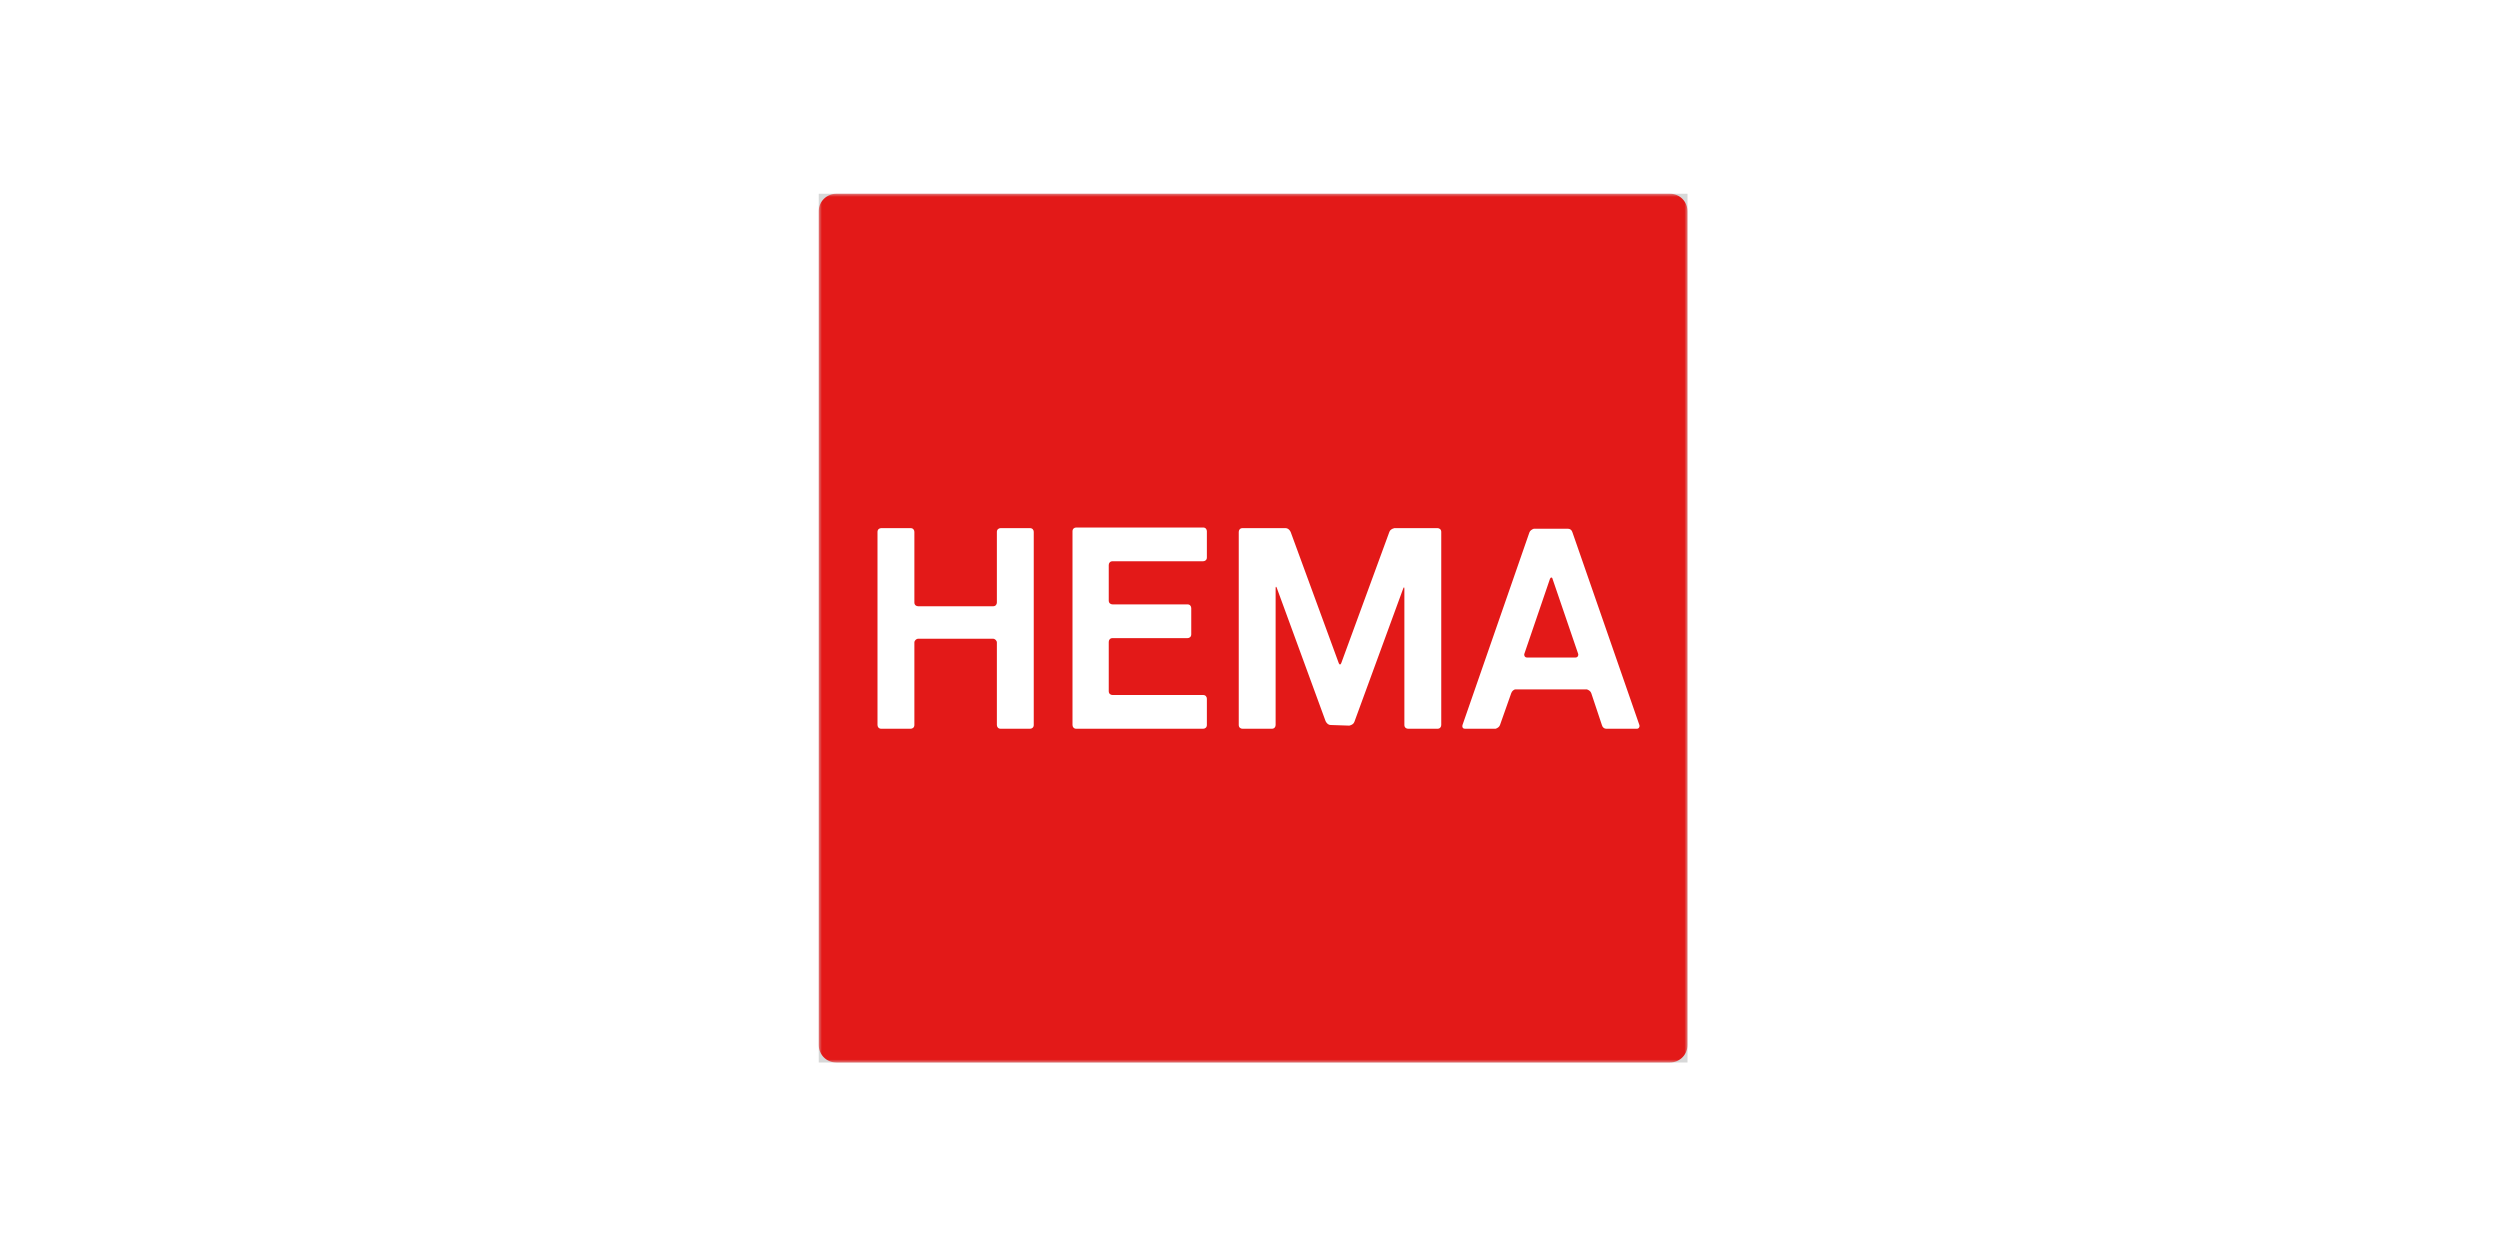 <?xml version="1.0" encoding="utf-8"?>
<!-- Generator: Adobe Illustrator 26.5.0, SVG Export Plug-In . SVG Version: 6.00 Build 0)  -->
<svg version="1.1" id="Marques" xmlns="http://www.w3.org/2000/svg" xmlns:xlink="http://www.w3.org/1999/xlink" x="0px" y="0px"
	 viewBox="0 0 400 200" style="enable-background:new 0 0 400 200;" xml:space="preserve">
<style type="text/css">
	.st0{fill:#D7D8D8;}
	.st1{fill:#FFFFFF;filter:url(#Adobe_OpacityMaskFilter);}
	.st2{mask:url(#b_00000143596385439391459470000008051320555604485309_);fill:#E31918;}
	.st3{fill:#FFFFFF;}
</style>
<path class="st0" d="M131,31h139v139H131"/>
<defs>
	<filter id="Adobe_OpacityMaskFilter" filterUnits="userSpaceOnUse" x="131" y="31" width="139" height="139">
		<feColorMatrix  type="matrix" values="1 0 0 0 0  0 1 0 0 0  0 0 1 0 0  0 0 0 1 0"/>
	</filter>
</defs>
<mask maskUnits="userSpaceOnUse" x="131" y="31" width="139" height="139" id="b_00000143596385439391459470000008051320555604485309_">
	<path class="st1" d="M131,31h139v139H131"/>
</mask>
<path class="st2" d="M133.8,31c-1.5,0-2.8,1.2-2.8,2.8v133.4c0,1.5,1.2,2.8,2.8,2.8h133.4c1.5,0,2.8-1.2,2.8-2.8V33.8
	c0-1.5-1.2-2.8-2.8-2.8L133.8,31L133.8,31z"/>
<path class="st3" d="M159.5,116c0,0.3,0.2,0.6,0.6,0.6h4.7c0.3,0,0.6-0.2,0.6-0.6V85.1c0-0.3-0.2-0.6-0.6-0.6h-4.7
	c-0.3,0-0.6,0.2-0.6,0.6v11.3c0,0.3-0.2,0.6-0.6,0.6h-12c-0.3,0-0.6-0.2-0.6-0.6V85.1c0-0.3-0.2-0.6-0.6-0.6h-4.7
	c-0.3,0-0.6,0.2-0.6,0.6V116c0,0.3,0.2,0.6,0.6,0.6h4.7c0.3,0,0.6-0.2,0.6-0.6v-13.2c0-0.3,0.3-0.6,0.6-0.6h12
	c0.3,0,0.6,0.3,0.6,0.6V116 M177.4,90.4c0-0.3,0.2-0.6,0.6-0.6h14.5c0.3,0,0.6-0.2,0.6-0.6c0,0,0,0,0,0v-4.2c0-0.3-0.2-0.6-0.6-0.6
	h-20.3c-0.3,0-0.6,0.2-0.6,0.6c0,0,0,0,0,0V116c0,0.3,0.2,0.6,0.6,0.6h20.3c0.3,0,0.6-0.2,0.6-0.6v-4.2c0-0.3-0.2-0.6-0.6-0.6H178
	c-0.3,0-0.6-0.2-0.6-0.6v-7.9c0-0.3,0.2-0.6,0.6-0.6c0,0,0,0,0,0h12c0.3,0,0.6-0.2,0.6-0.6v-4.2c0-0.3-0.2-0.6-0.6-0.6h-12
	c-0.3,0-0.6-0.2-0.6-0.6V90.4 M252.1,105.2c0.3,0,0.5-0.3,0.4-0.6l-4.1-12c0-0.1-0.1-0.2-0.2-0.2c-0.1,0-0.1,0.1-0.2,0.2l-4.1,12
	c-0.1,0.3,0.1,0.6,0.4,0.6H252.1z M250.9,84.6c0.3,0,0.6,0.2,0.7,0.6l10.7,30.8c0.1,0.3-0.1,0.6-0.4,0.6h-4.9
	c-0.3,0-0.6-0.2-0.7-0.6l-1.7-5.1c-0.1-0.3-0.4-0.5-0.7-0.6h-11.4c-0.3,0-0.6,0.3-0.7,0.6L240,116c-0.1,0.3-0.4,0.5-0.7,0.6h-4.9
	c-0.3,0-0.5-0.2-0.4-0.6l10.7-30.8c0.1-0.3,0.4-0.5,0.7-0.6C245.4,84.6,250.9,84.6,250.9,84.6z M212.9,116c-0.3,0-0.6-0.2-0.8-0.6
	l-7.8-21.3c-0.1-0.3-0.2-0.3-0.2,0V116c0,0.3-0.2,0.6-0.6,0.6h-4.7c-0.3,0-0.6-0.2-0.6-0.6V85.1c0-0.3,0.2-0.6,0.6-0.6h6.9
	c0.3,0,0.6,0.2,0.8,0.6l7.7,21c0.1,0.2,0.1,0.2,0.2,0.2c0.1,0,0.1,0,0.2-0.2l7.7-21c0.1-0.3,0.4-0.5,0.8-0.6h6.9
	c0.3,0,0.6,0.2,0.6,0.6V116c0,0.3-0.2,0.6-0.6,0.6h-4.7c-0.3,0-0.6-0.2-0.6-0.6c0,0,0,0,0,0V94.2c0-0.3-0.1-0.3-0.2,0l-7.8,21.3
	c-0.1,0.3-0.4,0.5-0.8,0.6L212.9,116"/>
</svg>
